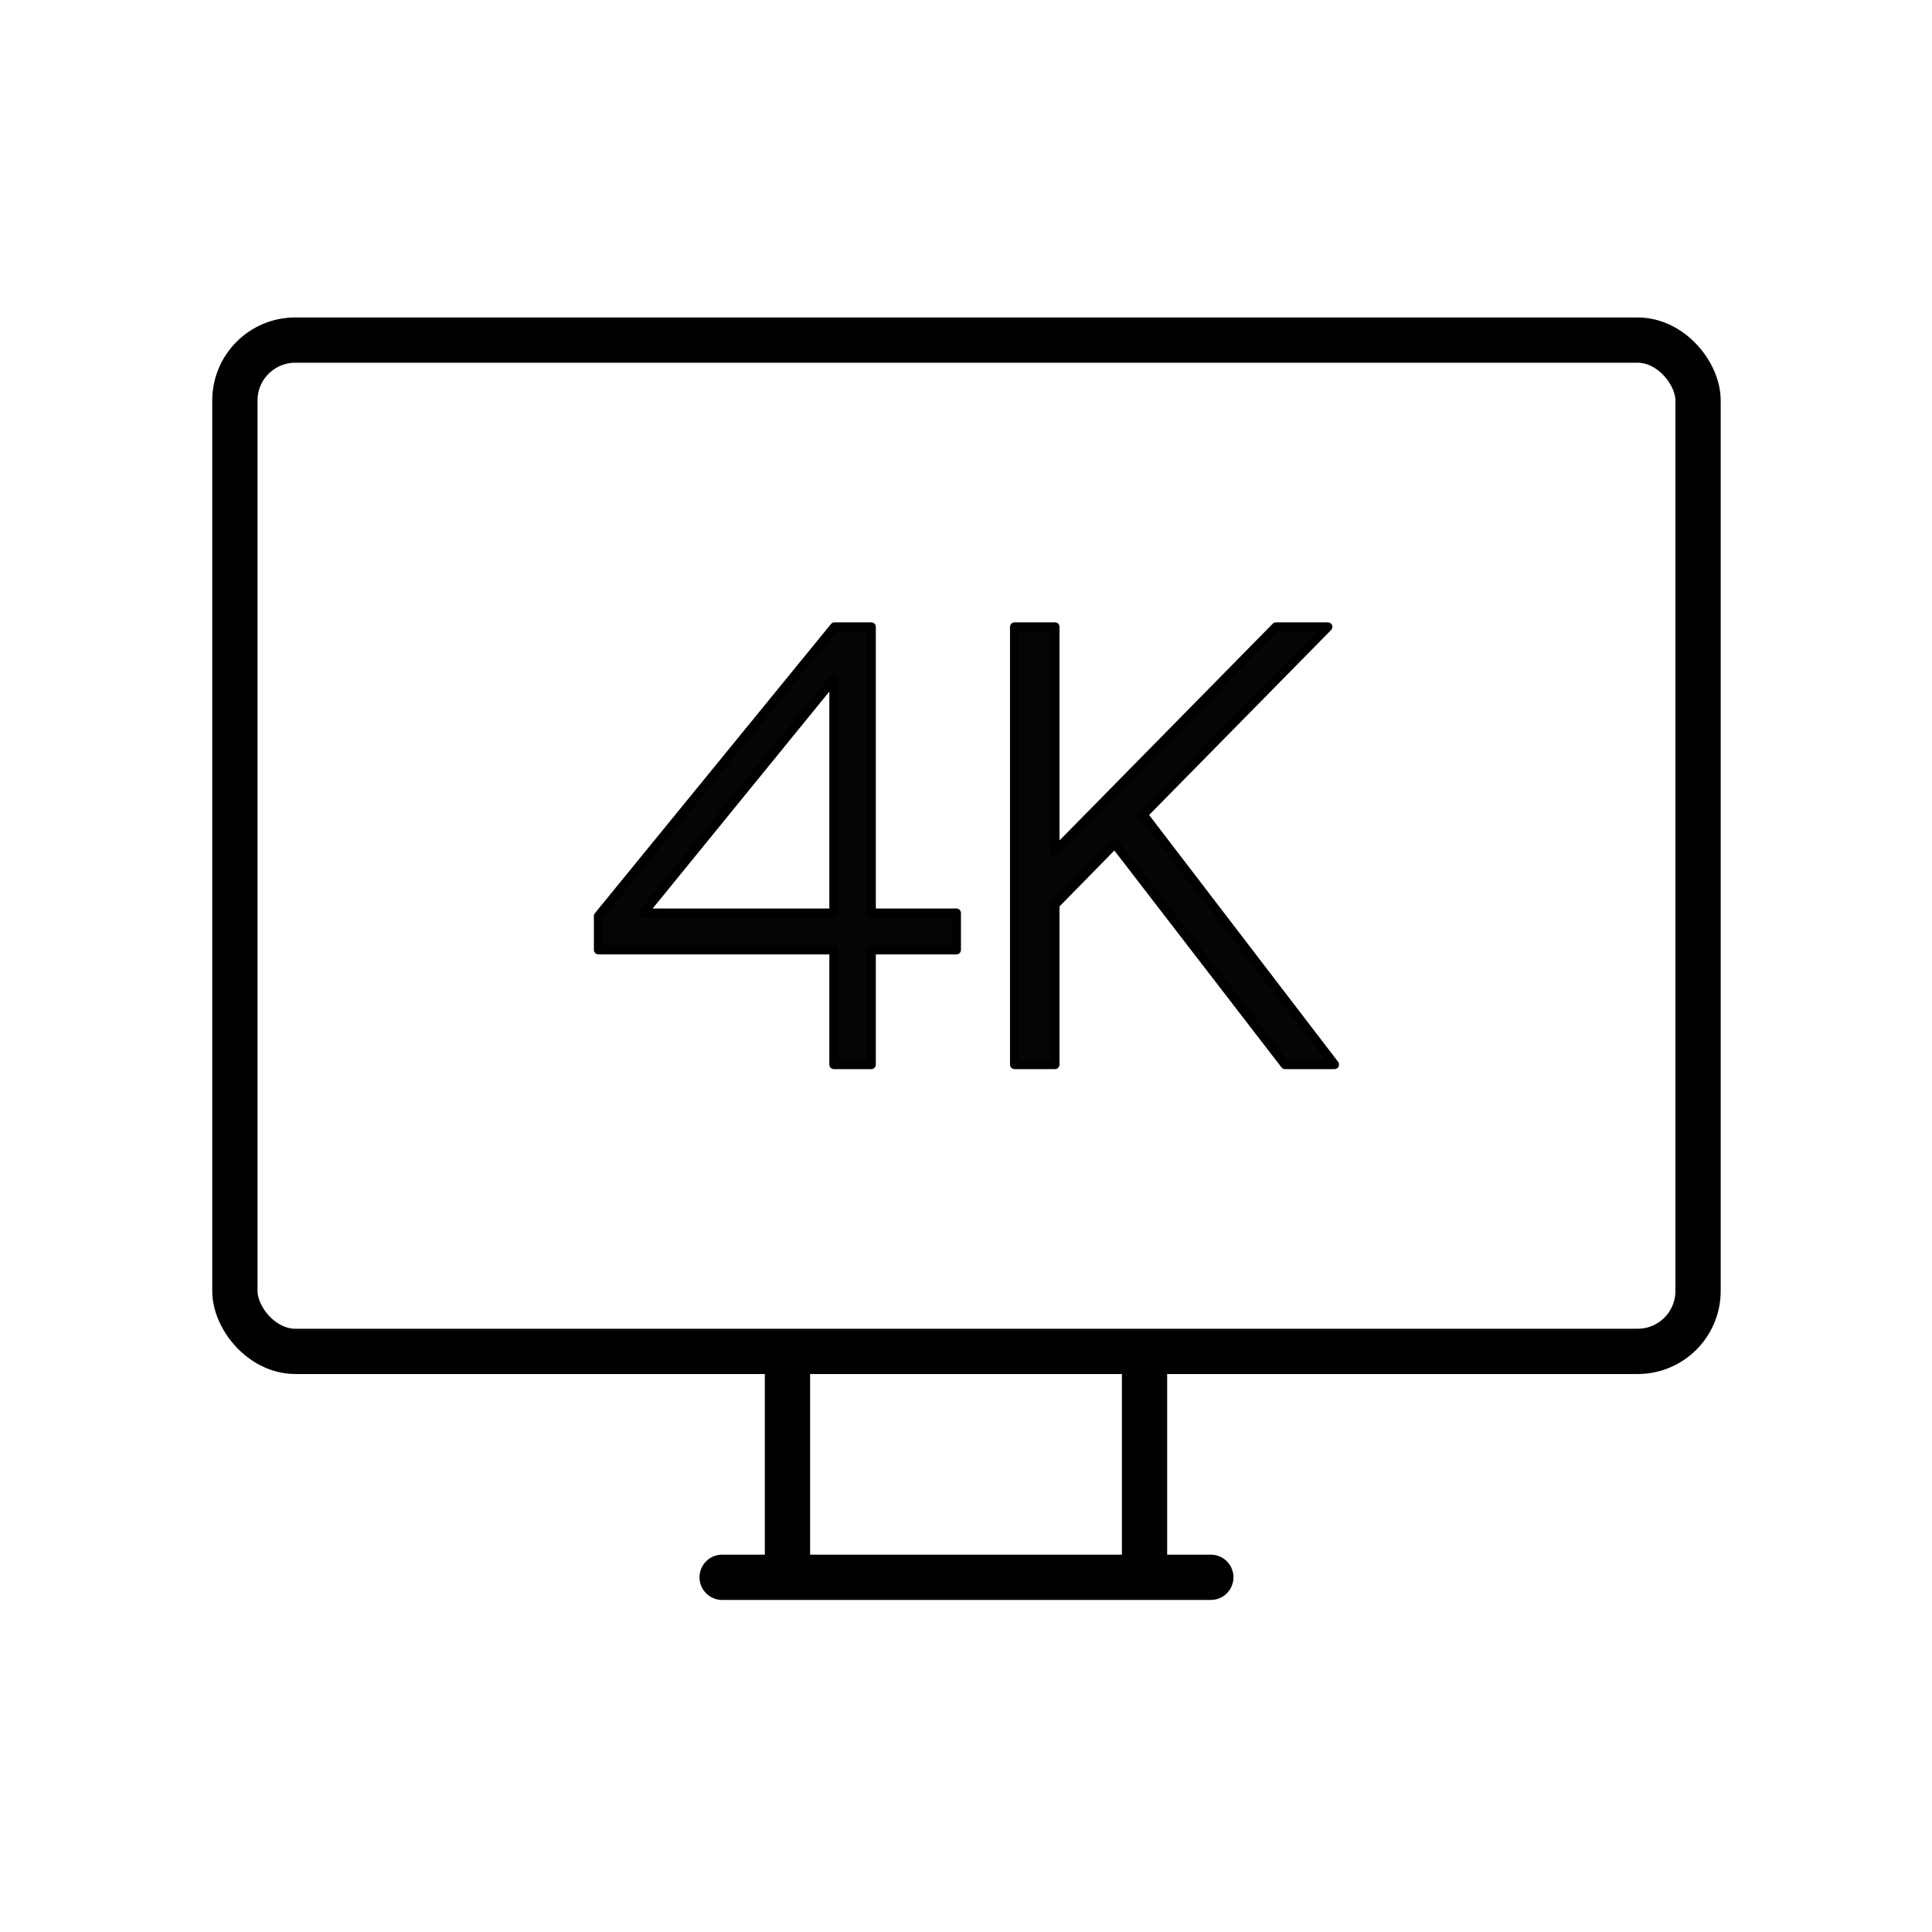 <?xml version="1.0" encoding="UTF-8"?><svg id="a" xmlns="http://www.w3.org/2000/svg" xmlns:xlink="http://www.w3.org/1999/xlink" viewBox="0 0 64 64"><defs><clipPath id="b"><rect width="64" height="64" fill="none"/></clipPath></defs><g clip-path="url(#b)"><rect x="7.781" y="11.266" width="48.469" height="33.5" rx="2" ry="2" fill="none" stroke="#000" stroke-width="1.5"/><path d="M23.922,52.25h16.188" fill="none" stroke="#000" stroke-linecap="round" stroke-width="1.5"/><line x1="26.086" y1="45.031" x2="26.086" y2="52.531" fill="none" stroke="#000" stroke-width="1.5"/><line x1="37.914" y1="45.031" x2="37.914" y2="52.531" fill="none" stroke="#000" stroke-width="1.5"/><path d="M34.948,20.766v7.44l7.32-7.44h1.72l-6.12,6.22,6.34,8.28h-1.64l-5.64-7.32-1.98,2.02v5.3h-1.34v-14.5h1.34Z" fill="#040505"/><path d="M27.623,22.486l-6.32,7.76h6.32v-7.76ZM31.683,30.246v1.22h-2.82v3.8h-1.24v-3.8h-7.8v-1.12l7.82-9.58h1.22v9.48h2.82Z" fill="#040505"/><path d="M34.948,20.766h.15c0-.083-.067-.15-.15-.15v.15ZM34.948,28.206h-.15c0,.061.037.116.093.139.056.023.121.01.164-.034l-.107-.105ZM42.268,20.766v-.15c-.04,0-.079.016-.107.045l.107.105ZM43.988,20.766l.107.105c.042-.043.055-.107.031-.163-.023-.056-.078-.092-.138-.092v.15ZM37.868,26.986l-.107-.105c-.052.053-.058.137-.012.196l.119-.091ZM44.208,35.266v.15c.057,0,.109-.032.135-.084.025-.051.019-.112-.015-.158l-.119.091ZM42.568,35.266l-.119.092c.028.037.072.058.119.058v-.15ZM36.928,27.946l.119-.091c-.026-.034-.067-.056-.11-.058-.043-.003-.086.014-.116.045l.107.105ZM34.948,29.966l-.107-.105c-.027.028-.043.066-.043.105h.15ZM34.948,35.266v.15c.083,0,.15-.067.15-.15h-.15ZM33.608,35.266h-.15c0,.083.067.15.15.15v-.15ZM33.608,20.766v-.15c-.083,0-.15.067-.15.15h.15ZM27.623,22.486h.15c0-.063-.04-.12-.1-.141-.06-.021-.127-.003-.167.047l.116.095ZM21.303,30.246l-.116-.095c-.037.045-.044.107-.019.159.025.052.078.086.136.086v-.15ZM27.623,30.246v.15c.083,0,.15-.067.15-.15h-.15ZM31.683,30.246h.15c0-.083-.067-.15-.15-.15v.15ZM31.683,31.466v.15c.083,0,.15-.067.15-.15h-.15ZM28.863,31.466v-.15c-.083,0-.15.067-.15.15h.15ZM28.863,35.266v.15c.083,0,.15-.067.15-.15h-.15ZM27.623,35.266h-.15c0,.083.067.15.15.15v-.15ZM27.623,31.466h.15c0-.083-.067-.15-.15-.15v.15ZM19.823,31.466h-.15c0,.083.067.15.15.15v-.15ZM19.823,30.346l-.116-.095c-.022.027-.034.06-.034.095h.15ZM27.643,20.766v-.15c-.045,0-.088.02-.116.055l.116.095ZM28.863,20.766h.15c0-.083-.067-.15-.15-.15v.15ZM28.863,30.246h-.15c0,.083.067.15.15.15v-.15ZM34.798,20.766v7.44h.3v-7.44h-.3ZM35.055,28.311l7.32-7.44-.214-.21-7.32,7.44.214.21ZM42.268,20.916h1.72v-.3h-1.72v.3ZM43.881,20.66l-6.12,6.22.214.21,6.12-6.22-.214-.21ZM37.749,27.077l6.34,8.28.238-.182-6.34-8.28-.238.182ZM44.208,35.116h-1.64v.3h1.64v-.3ZM42.687,35.174l-5.64-7.32-.238.183,5.64,7.32.238-.183ZM36.821,27.841l-1.98,2.02.214.21,1.98-2.02-.214-.21ZM34.798,29.966v5.3h.3v-5.3h-.3ZM34.948,35.116h-1.34v.3h1.34v-.3ZM33.758,35.266v-14.5h-.3v14.5h.3ZM33.608,20.916h1.34v-.3h-1.34v.3ZM27.507,22.391l-6.32,7.76.233.19,6.32-7.76-.233-.19ZM21.303,30.396h6.32v-.3h-6.32v.3ZM27.773,30.246v-7.76h-.3v7.76h.3ZM31.533,30.246v1.22h.3v-1.22h-.3ZM31.683,31.316h-2.82v.3h2.82v-.3ZM28.713,31.466v3.8h.3v-3.8h-.3ZM28.863,35.116h-1.24v.3h1.24v-.3ZM27.773,35.266v-3.8h-.3v3.8h.3ZM27.623,31.316h-7.8v.3h7.8v-.3ZM19.973,31.466v-1.12h-.3v1.12h.3ZM19.939,30.441l7.82-9.58-.232-.19-7.82,9.58.232.19ZM27.643,20.916h1.22v-.3h-1.22v.3ZM28.713,20.766v9.48h.3v-9.48h-.3ZM28.863,30.396h2.82v-.3h-2.82v.3Z"/></g></svg>